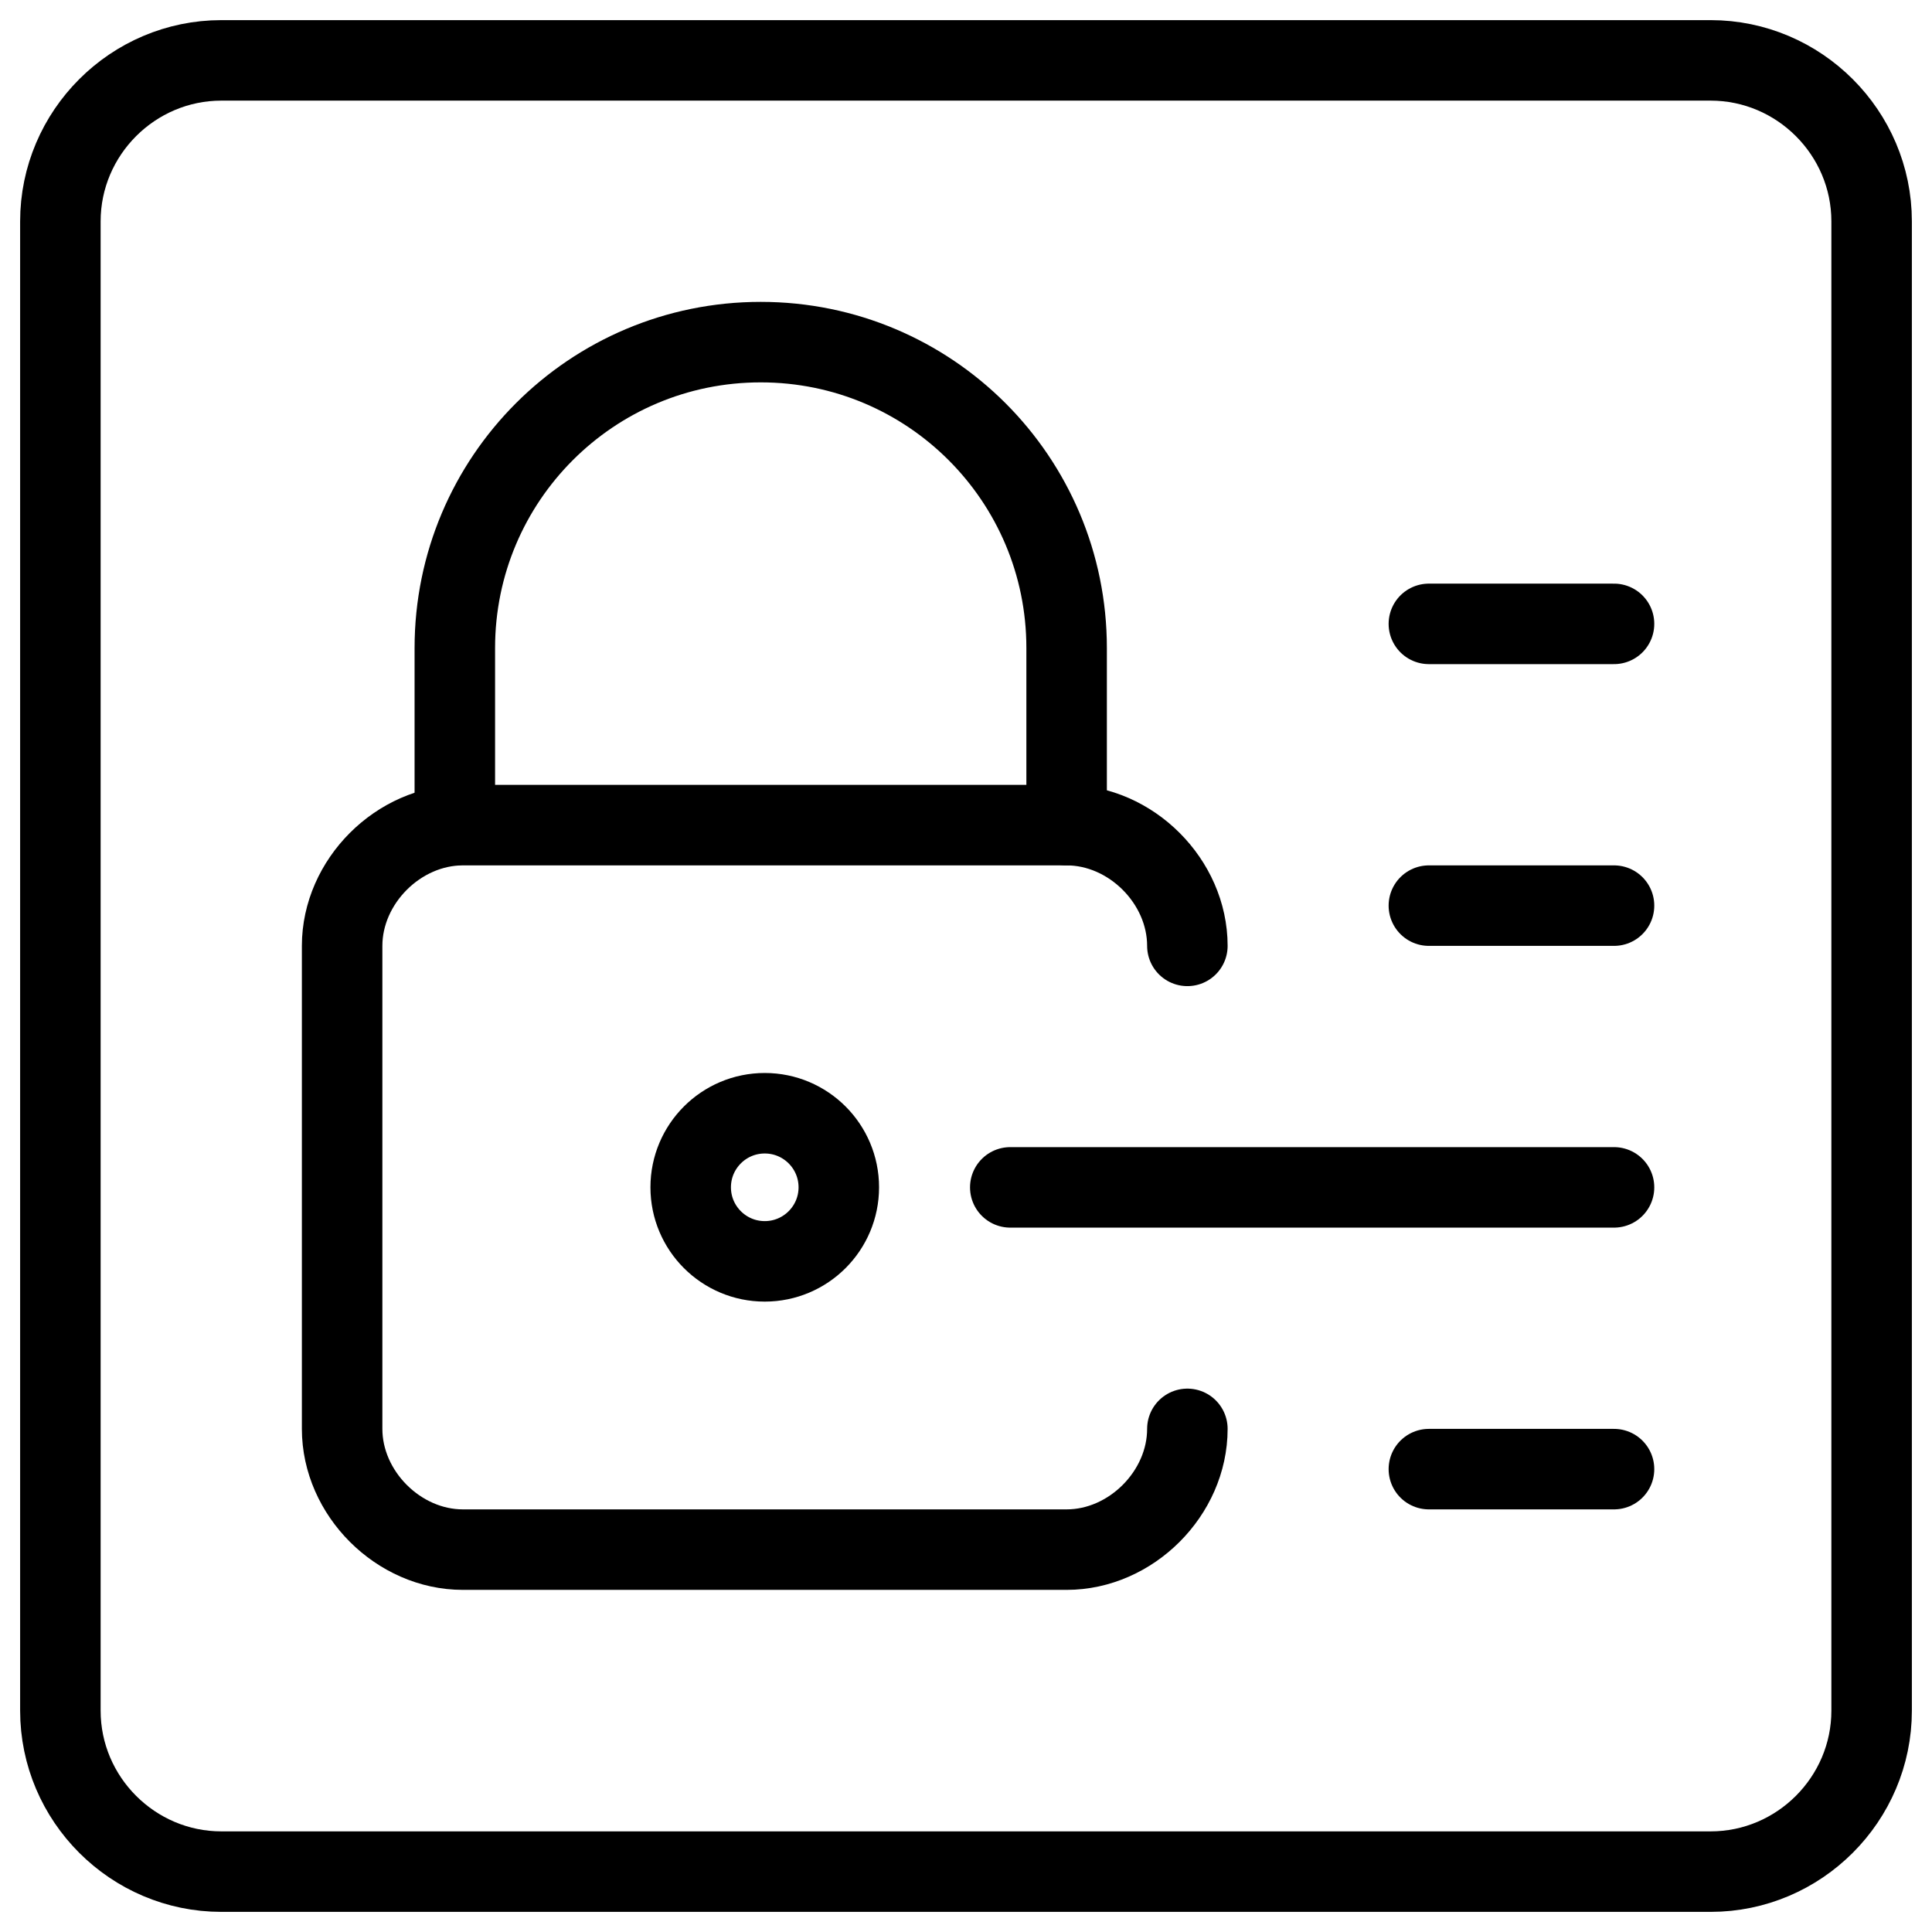 <svg xmlns="http://www.w3.org/2000/svg" fill="none" viewBox="0 0 24 24"><path stroke="#000000" stroke-linecap="round" stroke-linejoin="round" stroke-miterlimit="10" d="M13.25 10.25v-2.2c0 -2.1 -1.7 -3.8 -3.8 -3.8 -2.1 0 -3.8 1.7 -3.8 3.8v2.2" stroke-width="1"></path><path stroke="#000000" stroke-linecap="round" stroke-linejoin="round" stroke-miterlimit="10" d="M14.75 17.75c0 0.8 -0.7 1.5 -1.5 1.5h-7.5c-0.8 0 -1.5 -0.7 -1.5 -1.5v-6c0 -0.8 0.7 -1.5 1.5 -1.5h7.5c0.8 0 1.5 0.7 1.5 1.5" stroke-width="1"></path><path stroke="#000000" stroke-linecap="round" stroke-linejoin="round" stroke-miterlimit="10" d="M23.25 21.25c0 1.1 -0.9 2 -2 2H2.75c-1.1 0 -2 -0.9 -2 -2V2.75c0 -1.1 0.9 -2 2 -2h18.5c1.1 0 2 0.9 2 2v18.5Z" stroke-width="1"></path><path stroke="#000000" stroke-linecap="round" stroke-linejoin="round" stroke-miterlimit="10" d="M17.75 7.75h2.3" stroke-width="1"></path><path stroke="#000000" stroke-linecap="round" stroke-linejoin="round" stroke-miterlimit="10" d="M17.75 11.25h2.3" stroke-width="1"></path><path stroke="#000000" stroke-linecap="round" stroke-linejoin="round" stroke-miterlimit="10" d="M12.55 14.75h7.5" stroke-width="1"></path><path stroke="#000000" stroke-linecap="round" stroke-linejoin="round" stroke-miterlimit="10" d="M17.75 18.25h2.3" stroke-width="1"></path><path stroke="#000000" stroke-linecap="round" stroke-linejoin="round" stroke-miterlimit="10" d="M9.5 15.669c0.508 0 0.92 -0.412 0.92 -0.92 0 -0.508 -0.412 -0.92 -0.92 -0.92 -0.508 0 -0.92 0.412 -0.92 0.92 0 0.508 0.412 0.92 0.92 0.92Z" stroke-width="1"></path></svg>